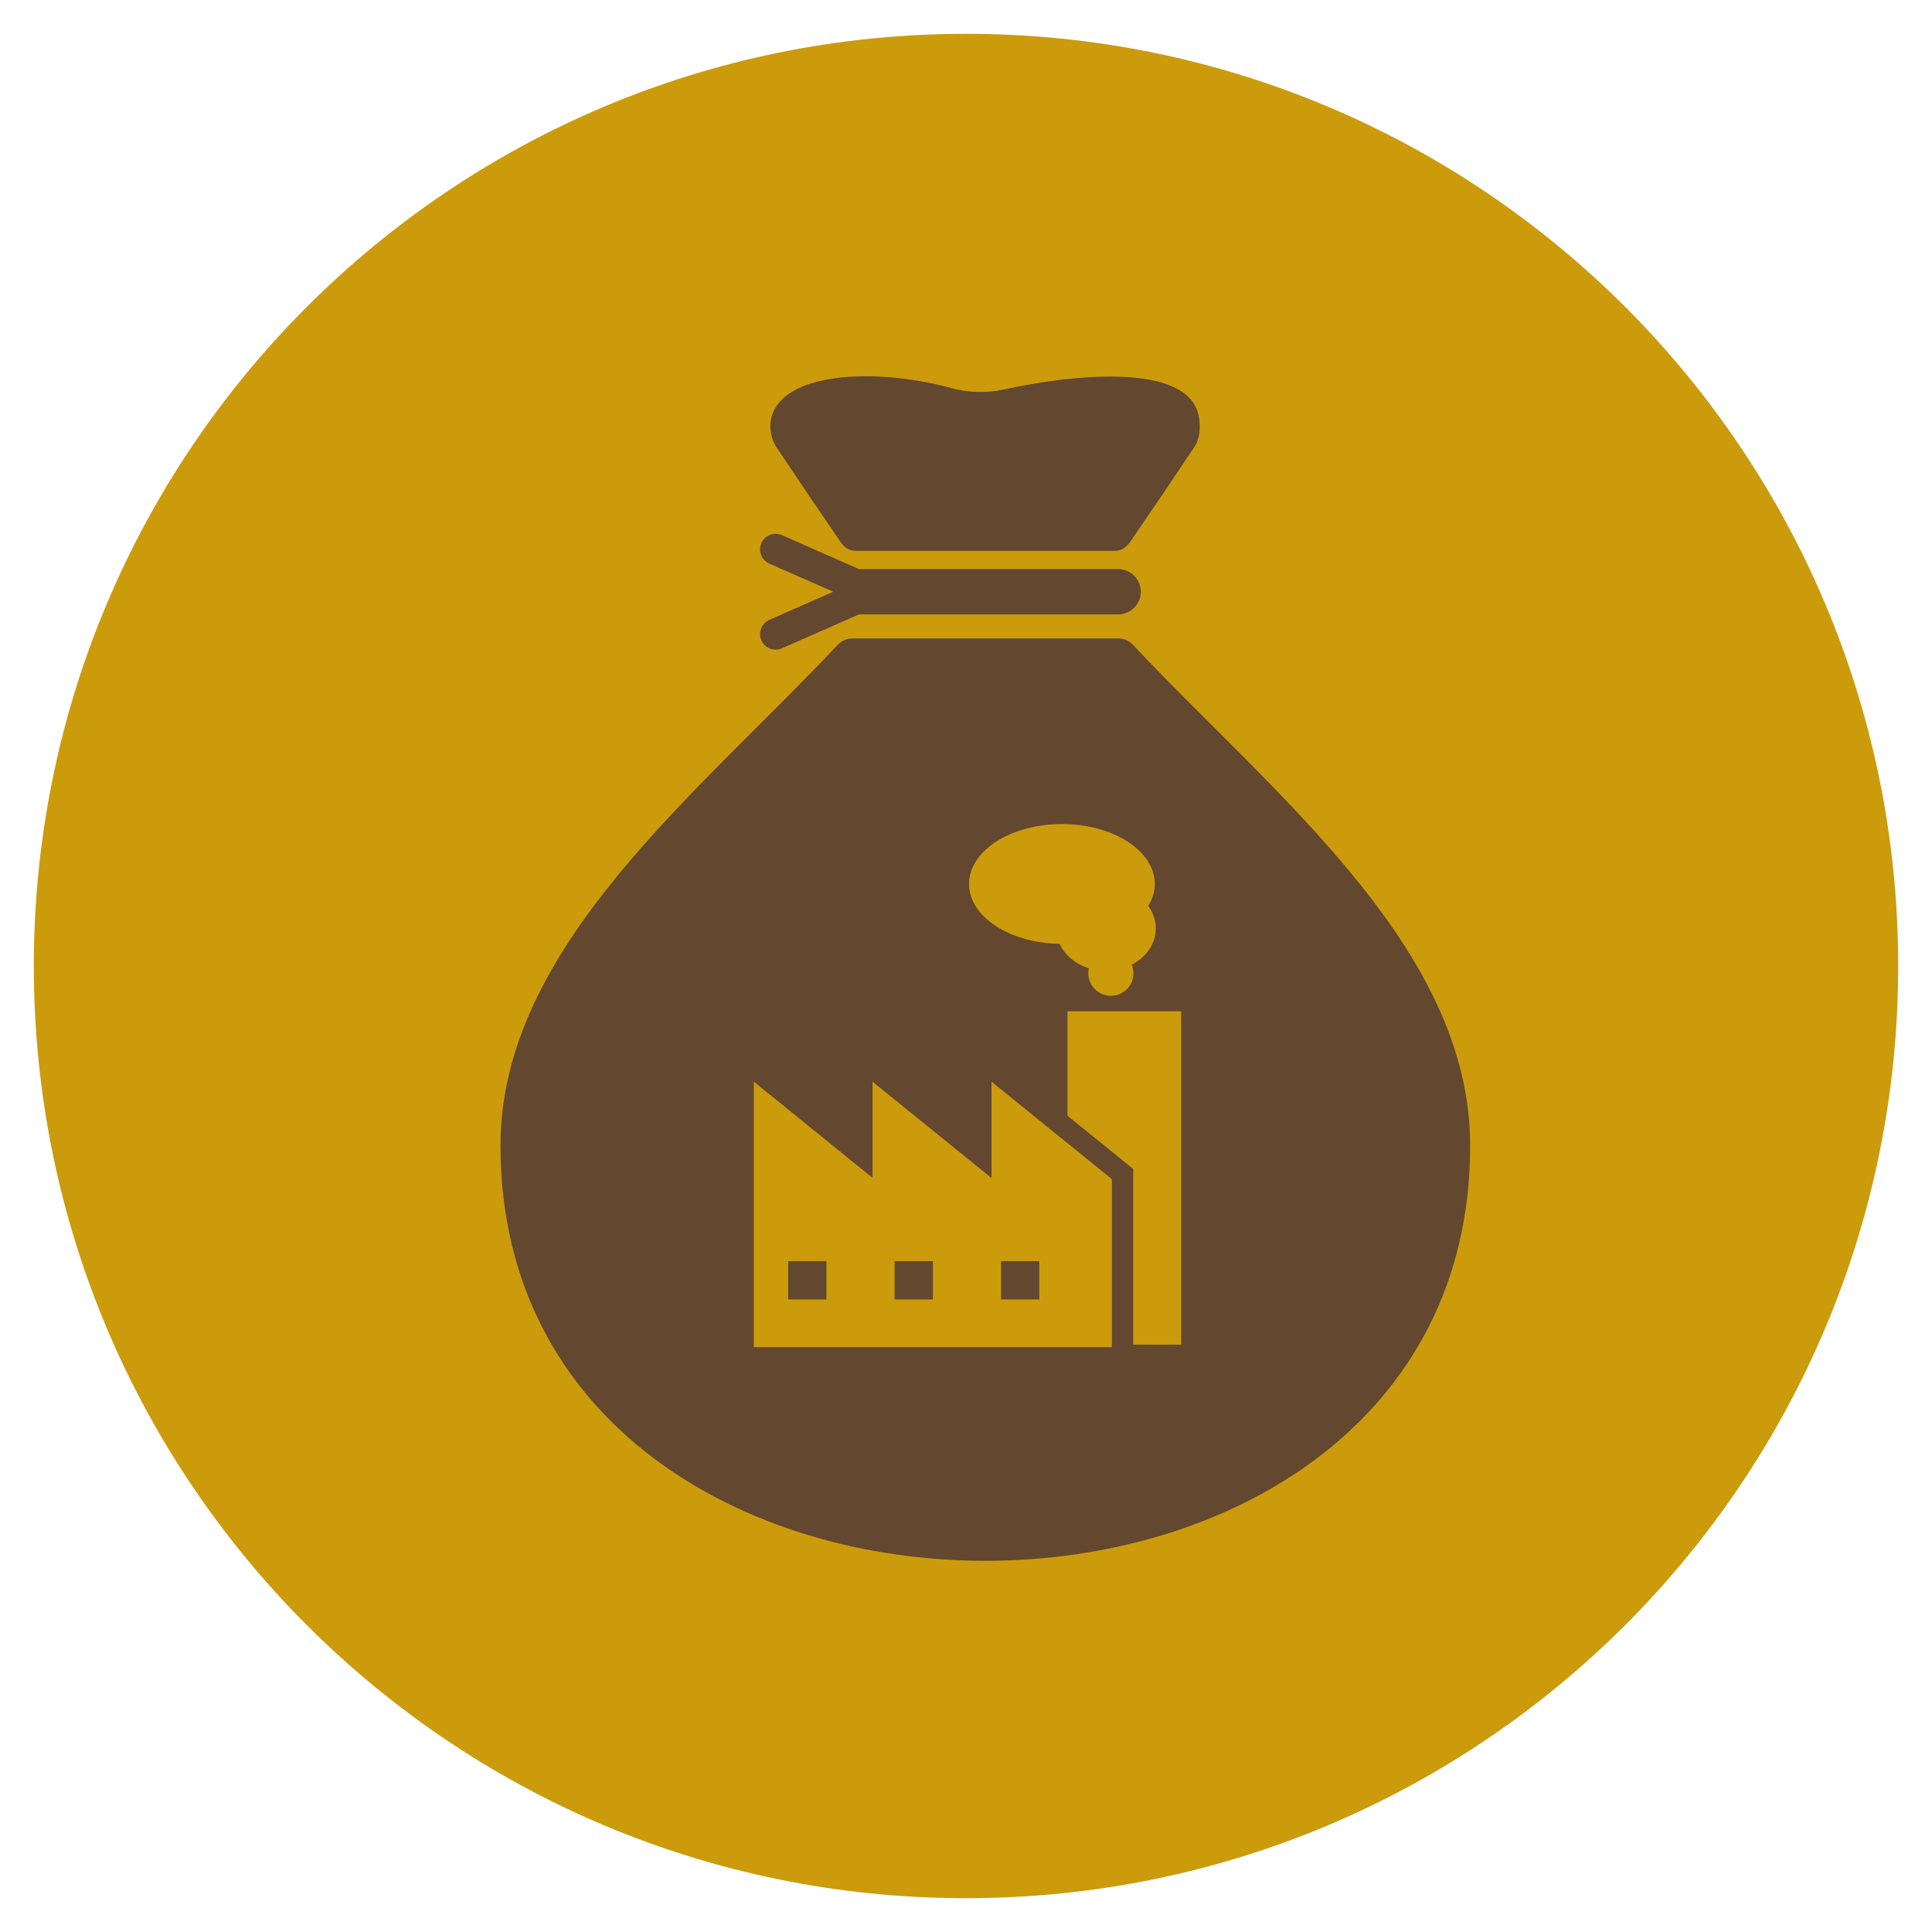 <?xml version="1.0" encoding="utf-8"?>
<!-- Generator: Adobe Illustrator 15.1.0, SVG Export Plug-In . SVG Version: 6.00 Build 0)  -->
<!DOCTYPE svg PUBLIC "-//W3C//DTD SVG 1.1//EN" "http://www.w3.org/Graphics/SVG/1.1/DTD/svg11.dtd">
<svg version="1.1" id="Ebene_1" xmlns="http://www.w3.org/2000/svg" xmlns:xlink="http://www.w3.org/1999/xlink" x="0px" y="0px"
	 width="100px" height="100px" viewBox="0 0 100 100" enable-background="new 0 0 100 100" xml:space="preserve">
<path fill="#CB9B0C" d="M98.25,50c0,26.647-21.602,48.25-48.25,48.25C23.352,98.25,1.75,76.647,1.75,50
	C1.75,23.352,23.352,1.75,50,1.75C76.648,1.75,98.25,23.352,98.25,50"/>
<path fill="#63472F" d="M43.502,28.046c0.203,0.298,0.48,0.465,0.77,0.465h13.456c0.288,0,0.565-0.167,0.771-0.464
	c1.027-1.499,2.138-3.137,3.314-4.899c0.301-0.45,0.354-1.105,0.215-1.691c-0.613-2.603-6.137-2.153-10.078-1.296
	c-0.91,0.198-1.834,0.169-2.732-0.079c-3.557-0.982-8.434-0.93-9.243,1.375c-0.198,0.564-0.086,1.24,0.215,1.691
	C41.365,24.91,42.474,26.548,43.502,28.046"/>
<path fill="#63472F" d="M39.41,33.145c0.178,0.406,0.653,0.591,1.06,0.412l3.989-1.755h13.414c0.647,0,1.174-0.526,1.174-1.173
	c0-0.648-0.526-1.174-1.174-1.174H44.459l-3.989-1.756c-0.406-0.179-0.882,0.007-1.06,0.412c-0.179,0.407,0.004,0.881,0.411,1.061
	l3.282,1.444c0,0.004-0.001,0.008-0.001,0.013c0,0.004,0.001,0.008,0.001,0.012l-3.282,1.444
	C39.414,32.264,39.231,32.737,39.41,33.145"/>
<rect x="46.305" y="65.277" fill="#63472F" width="1.981" height="1.981"/>
<rect x="40.795" y="65.277" fill="#63472F" width="1.98" height="1.981"/>
<rect x="51.814" y="65.277" fill="#63472F" width="1.981" height="1.981"/>
<path fill="#63472F" d="M58.642,33.375c-0.194-0.209-0.467-0.327-0.753-0.327h-5.458h-2.86h-5.459c-0.285,0-0.558,0.118-0.752,0.327
	c-7.211,7.69-17.454,15.651-17.454,25.915c0,28.656,50.189,28.668,50.189,0C76.095,49.026,65.851,41.065,58.642,33.375
	 M54.965,42.652c2.654,0,4.807,1.389,4.807,3.102c0,0.402-0.121,0.788-0.338,1.141c0.245,0.337,0.389,0.733,0.389,1.159
	c0,0.797-0.498,1.494-1.244,1.88c0.057,0.136,0.088,0.285,0.088,0.441c0,0.646-0.522,1.169-1.168,1.169
	c-0.645,0-1.168-0.523-1.168-1.169c0-0.088,0.011-0.173,0.029-0.256c-0.695-0.217-1.248-0.68-1.518-1.267
	c-2.598-0.042-4.686-1.413-4.686-3.099C50.156,44.041,52.309,42.652,54.965,42.652 M57.553,69.726h-6.16h-0.07H45.25h-0.088h-6.144
	V55.989l6.144,4.973v-4.973l6.16,4.986v-4.986l6.23,5.043V69.726z M61.139,69.601h-2.482v-8.568v-0.525l-0.408-0.332l-2.997-2.426
	v-5.407h5.888V69.601z"/>
</svg>
